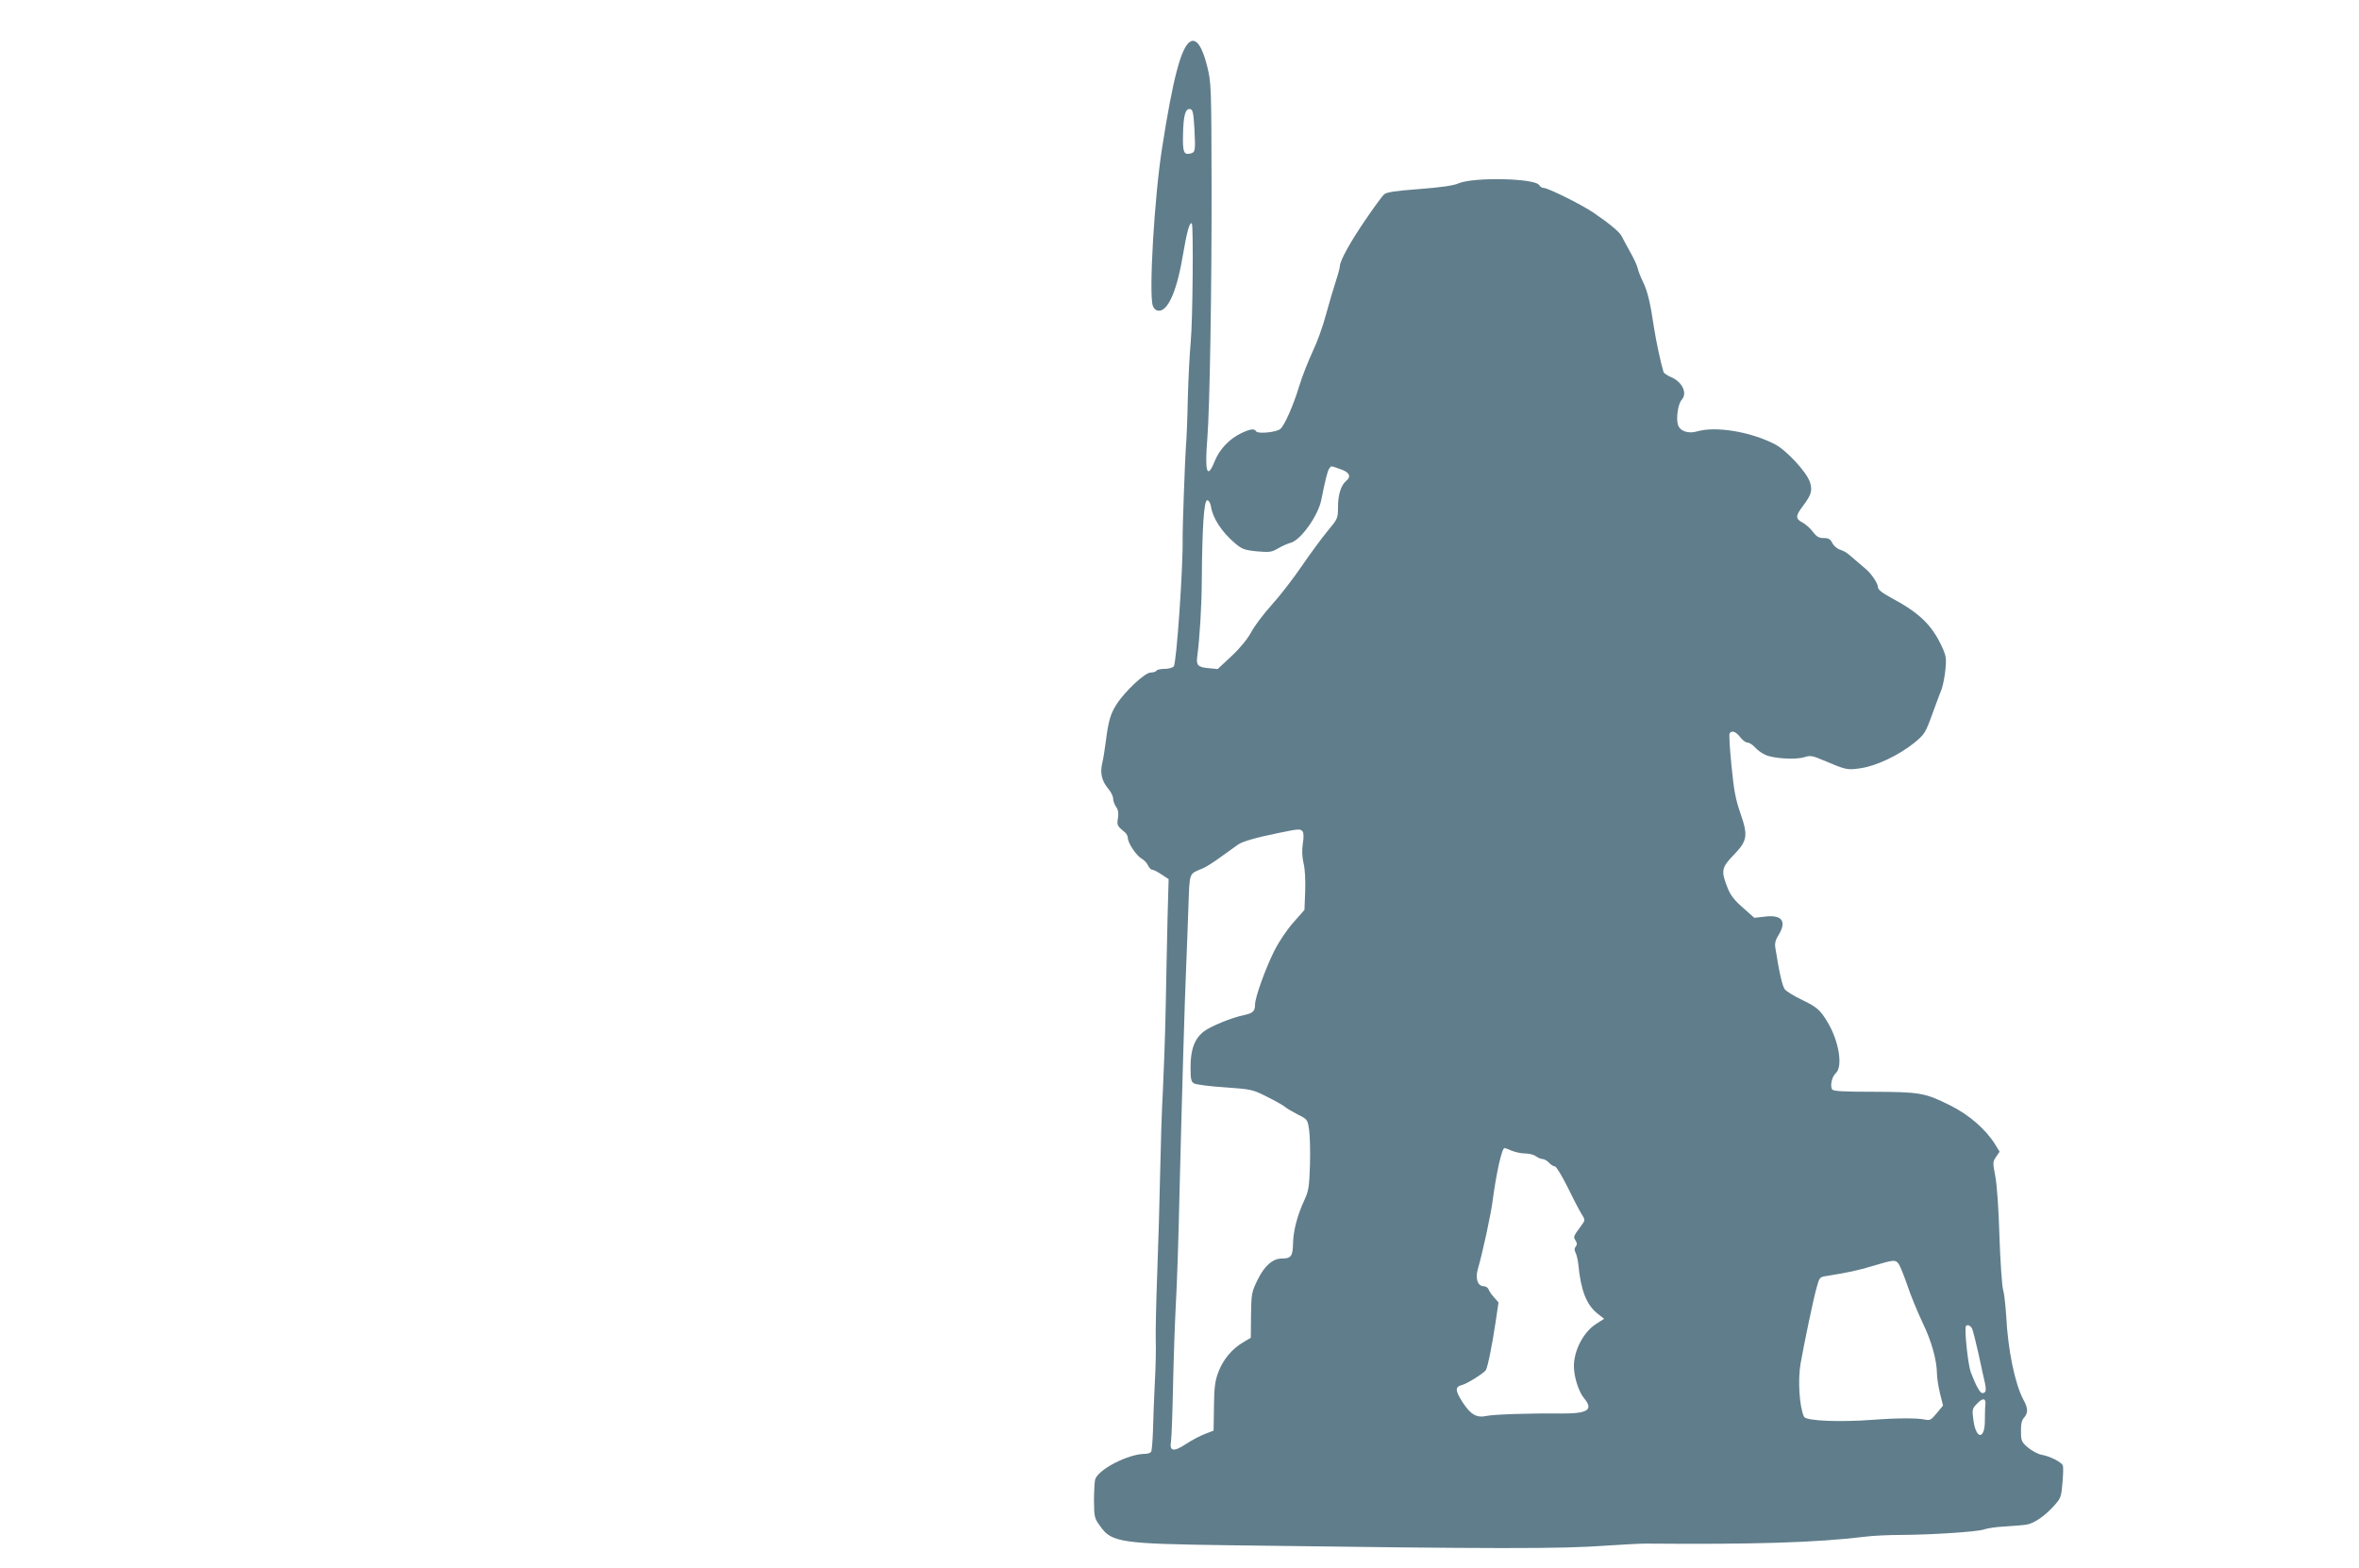 <?xml version="1.0" standalone="no"?>
<!DOCTYPE svg PUBLIC "-//W3C//DTD SVG 20010904//EN"
 "http://www.w3.org/TR/2001/REC-SVG-20010904/DTD/svg10.dtd">
<svg version="1.0" xmlns="http://www.w3.org/2000/svg"
 width="1280pt" height="851pt" viewBox="0 0 1280 851"
 preserveAspectRatio="xMidYMid meet">
<g transform="translate(0,851) scale(0.1,-0.1)"
fill="#607d8b" stroke="none">
<path d="M6455 8282 c-47 -34 -91 -200 -149 -572 -42 -264 -73 -791 -51 -859
3 -11 13 -22 21 -25 53 -20 106 87 140 286 24 141 39 196 51 185 9 -10 5 -524
-6 -642 -6 -61 -13 -200 -16 -310 -2 -110 -7 -225 -10 -255 -5 -66 -19 -448
-18 -505 3 -147 -33 -674 -48 -691 -6 -8 -29 -14 -50 -14 -21 0 -41 -4 -44
-10 -3 -5 -18 -10 -32 -10 -30 0 -138 -100 -185 -173 -33 -52 -44 -91 -58
-202 -5 -38 -13 -91 -19 -116 -13 -55 -3 -97 33 -140 14 -17 26 -40 26 -53 0
-12 7 -32 16 -45 12 -16 14 -34 10 -61 -6 -39 -5 -42 39 -78 8 -7 15 -21 15
-31 0 -26 47 -96 75 -111 13 -7 28 -23 34 -36 6 -13 16 -24 23 -24 8 0 30 -12
51 -26 l38 -25 -6 -217 c-3 -119 -7 -337 -10 -484 -3 -146 -10 -346 -15 -445
-6 -98 -12 -299 -15 -448 -3 -148 -10 -396 -16 -550 -6 -154 -9 -314 -8 -355
2 -41 0 -147 -5 -235 -4 -88 -9 -206 -10 -261 -2 -56 -6 -106 -10 -113 -4 -6
-19 -11 -33 -11 -91 0 -256 -85 -271 -140 -3 -14 -6 -66 -6 -116 1 -87 2 -93
34 -137 62 -88 111 -95 700 -103 1466 -20 1798 -20 2045 -2 88 6 185 11 215
11 579 -5 923 5 1186 37 44 6 134 10 200 10 168 1 415 17 450 30 16 6 67 14
114 16 47 3 99 7 116 10 40 6 100 47 150 103 36 40 39 49 45 124 4 44 5 86 2
94 -7 18 -69 50 -115 58 -21 4 -54 22 -74 39 -35 30 -38 37 -38 88 -1 40 4 61
17 75 22 26 22 50 -4 97 -46 86 -84 270 -93 451 -4 61 -11 126 -17 145 -6 19
-15 150 -20 290 -4 149 -14 286 -23 330 -14 71 -13 76 5 102 l19 28 -26 42
c-51 81 -142 160 -244 210 -135 67 -162 72 -413 73 -165 0 -220 3 -226 13 -12
20 -1 69 20 88 40 36 17 176 -46 279 -39 65 -57 81 -146 123 -36 18 -74 41
-83 51 -14 15 -31 87 -53 228 -4 22 1 43 16 66 47 76 22 113 -69 103 l-61 -7
-62 55 c-47 41 -68 68 -84 110 -35 88 -32 108 31 173 78 80 82 107 40 228 -27
77 -36 127 -49 260 -9 91 -14 169 -10 175 11 18 34 10 57 -20 12 -16 30 -30
40 -30 10 0 28 -12 41 -26 12 -14 38 -33 57 -41 45 -20 164 -27 211 -12 31 10
44 8 100 -16 128 -54 131 -55 205 -44 84 12 205 69 290 137 56 46 61 53 97
152 21 58 45 122 53 142 7 21 17 69 20 106 6 63 4 74 -24 133 -54 111 -120
174 -269 254 -50 27 -73 45 -73 58 0 20 -35 73 -65 98 -11 9 -33 28 -50 43
-16 14 -37 32 -46 39 -9 8 -29 19 -45 24 -16 5 -35 22 -42 36 -10 21 -20 27
-46 27 -27 0 -39 7 -60 35 -15 19 -40 42 -57 50 -38 20 -37 36 6 92 43 57 50
82 36 126 -19 57 -129 175 -192 207 -133 68 -320 98 -420 69 -49 -15 -96 2
-105 38 -10 37 2 112 20 132 34 37 5 99 -60 126 -19 8 -36 20 -38 27 -16 54
-40 167 -51 238 -20 136 -36 202 -60 250 -12 25 -26 59 -29 75 -4 17 -23 57
-42 90 -18 33 -38 69 -43 80 -10 24 -68 72 -158 133 -68 45 -243 132 -267 132
-8 0 -19 7 -24 15 -21 38 -356 45 -438 10 -26 -12 -96 -22 -213 -31 -132 -10
-178 -17 -191 -29 -10 -9 -55 -70 -99 -135 -84 -122 -141 -226 -141 -255 0 -9
-11 -49 -24 -88 -13 -40 -36 -119 -52 -177 -15 -58 -47 -147 -72 -199 -24 -52
-57 -135 -72 -185 -32 -106 -80 -215 -103 -234 -21 -18 -122 -28 -131 -13 -10
16 -30 14 -79 -9 -66 -31 -120 -88 -146 -153 -41 -102 -55 -60 -40 123 13 161
24 806 23 1367 -1 550 -2 564 -24 654 -27 109 -61 156 -95 131z m26 -472 c6
-119 5 -126 -21 -133 -37 -9 -43 7 -41 102 2 105 13 144 39 139 14 -3 18 -19
23 -108z m792 -1846 c50 -17 61 -40 30 -65 -27 -23 -43 -75 -43 -141 0 -62 -2
-64 -55 -128 -30 -36 -93 -121 -140 -190 -47 -69 -121 -165 -165 -213 -44 -49
-94 -115 -111 -148 -21 -38 -60 -86 -107 -130 l-75 -70 -50 5 c-56 5 -67 16
-61 60 14 110 24 272 25 415 2 290 12 436 29 436 9 0 17 -13 21 -35 10 -63 59
-138 130 -198 38 -32 50 -37 118 -44 69 -6 80 -5 116 16 22 13 52 26 67 30 55
13 152 149 168 236 20 100 33 156 43 168 12 15 4 15 60 -4z m-205 -1966 c6 -9
7 -32 1 -67 -5 -36 -4 -70 4 -105 8 -31 11 -91 9 -152 l-4 -102 -59 -67 c-35
-39 -79 -104 -105 -156 -48 -96 -104 -252 -104 -290 0 -37 -12 -48 -61 -58
-69 -15 -177 -59 -216 -88 -51 -39 -73 -98 -73 -193 0 -69 3 -81 20 -90 11 -6
87 -16 168 -21 142 -10 150 -12 227 -51 44 -22 87 -46 96 -54 9 -8 41 -27 70
-42 53 -26 54 -28 62 -82 5 -30 7 -116 5 -190 -4 -119 -7 -142 -30 -192 -39
-84 -60 -165 -62 -236 -1 -69 -11 -82 -60 -82 -50 0 -94 -38 -132 -115 -33
-68 -34 -74 -36 -193 l-1 -122 -42 -25 c-60 -35 -109 -94 -134 -161 -18 -47
-23 -82 -24 -188 l-2 -130 -47 -18 c-26 -10 -72 -34 -102 -54 -68 -45 -92 -41
-82 14 3 20 8 156 11 302 3 146 10 344 15 440 6 96 15 369 20 605 13 524 28
1043 36 1225 3 74 9 218 12 320 8 205 0 184 82 219 14 6 57 33 95 61 39 28 80
58 92 66 25 18 100 39 223 64 107 22 115 23 128 8z m1135 -1733 c20 -8 53 -15
74 -15 21 0 47 -7 57 -15 11 -8 27 -15 36 -15 9 0 25 -9 35 -20 10 -11 24 -20
32 -20 7 0 37 -49 67 -109 29 -60 63 -125 75 -145 22 -34 22 -38 7 -59 -51
-70 -50 -68 -37 -89 9 -15 9 -23 1 -33 -8 -10 -8 -19 -1 -33 6 -11 12 -39 15
-63 13 -140 44 -219 102 -266 l38 -30 -42 -27 c-69 -43 -122 -144 -122 -230 0
-58 26 -139 55 -174 53 -63 21 -84 -125 -83 -174 2 -365 -5 -403 -13 -55 -12
-86 6 -131 74 -41 65 -42 84 -2 94 27 7 116 63 128 80 10 15 34 133 53 260
l16 108 -24 27 c-13 14 -27 34 -30 44 -4 9 -16 17 -27 17 -32 0 -46 42 -31 93
26 91 71 296 81 377 19 143 49 280 64 280 2 0 20 -7 39 -15z m2101 -617 c8
-13 29 -66 47 -118 17 -52 54 -140 80 -196 49 -100 78 -204 79 -278 0 -21 7
-69 16 -106 l17 -68 -34 -41 c-30 -37 -38 -41 -64 -35 -42 9 -150 9 -280 -1
-185 -14 -365 -6 -376 16 -25 51 -35 197 -19 289 17 98 70 354 87 412 15 55
17 58 52 63 118 19 171 30 254 55 115 35 123 35 141 8z m397 -349 c4 -8 19
-68 34 -134 14 -66 30 -138 35 -159 9 -43 6 -56 -14 -56 -13 0 -37 45 -63 115
-15 41 -35 233 -26 248 7 11 25 4 34 -14z m72 -410 c-2 -13 -3 -51 -3 -85 1
-107 -47 -109 -62 -3 -8 60 -7 64 19 91 31 33 49 31 46 -3z"/>
</g>
</svg>
